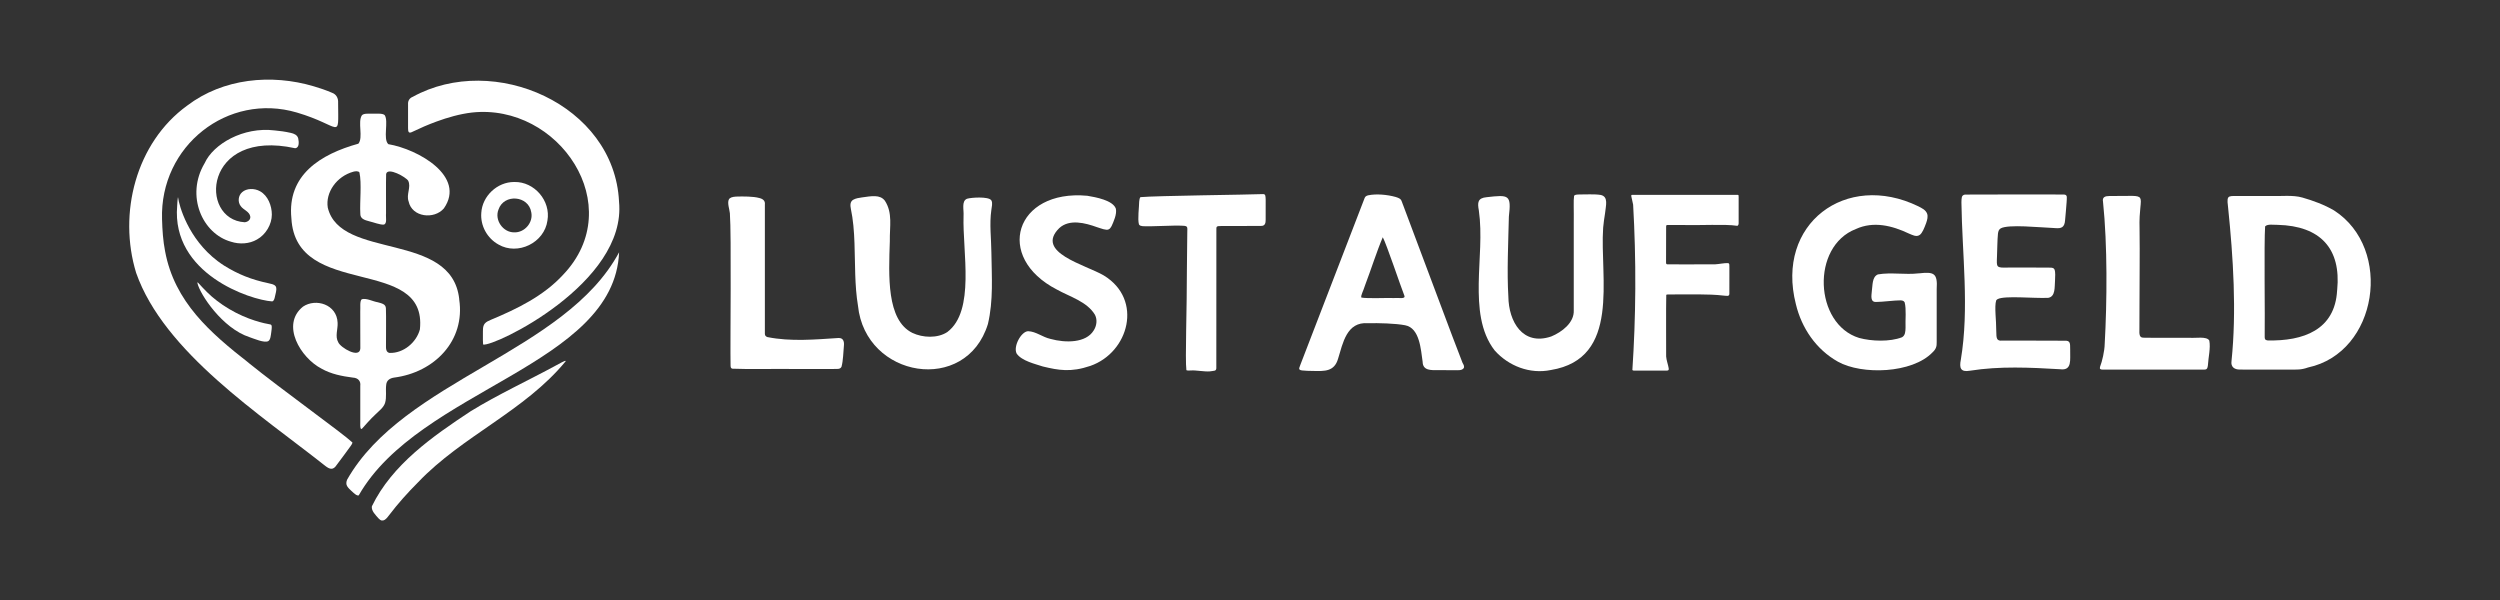 <svg xmlns="http://www.w3.org/2000/svg" id="Layer_1" viewBox="0 0 1524.25 365.92"><rect x="0" y="0" width="1524.25" height="365.92" fill="#333333" stroke="none"/><defs><style>      .st0 {        fill: #fff;      }    </style></defs><g><path class="st0" d="M344.87,220.28c-24.85,30.27-63.16,45.58-89.98,73.78-6.25,6.25-12.26,12.94-17.61,19.99-1.59,2.19-3.79,4.9-6.31,2.2-1.9-2.15-4.69-4.76-4.24-7.57,12.32-25.4,37-42.61,60.15-57.89,16.12-9.96,36.35-19.4,51.89-27.87,1.66-.76,6.41-3.77,6.11-2.69l-.02.05Z"></path><path class="st0" d="M151.65,221.26c-23.3-18.23-45.24-37.06-51-68.09-1.23-6.25-1.68-13-1.85-19.43-1.47-44.82,40.16-77.53,82.23-65.12,27.5,8.13,25.19,17.44,25.12-5.99.17-2.75-1.08-5.15-3.79-6.1-3.53-1.52-7.25-2.79-10.99-3.89-25.96-7.73-55.36-4.89-77.25,11.75-31.29,22.68-42.21,65.77-31.11,101.99,16.98,48.37,76.08,86.59,115.4,117.75,2.59,1.98,4.73,2.73,6.89-.69,2.52-3.46,6.26-8.26,8.55-11.58.45-.51,1.01-1.61,1.03-2.08-6.02-5.69-43.68-32.64-63.15-48.42l-.11-.09Z"></path><path class="st0" d="M377.44,153.87c-32.94,61.19-131.19,77.71-165.79,138.55-.61,1.45-.7,2.89.05,4.06.66,1.08,1.62,1.95,2.54,2.82,1.53,1.38,3.22,3.12,4.47,2.74,37.13-65.01,155.72-78.99,158.76-148.18h-.03Z"></path><path class="st0" d="M165.66,198.91c.1,1.09-.11,2.39-.25,3.52-.31,2.12-.46,4.66-1.79,5.52-2.39,1.38-8.89-1.54-11.45-2.37-16.69-5.41-30.27-26.25-31.76-32.85-.14-.49-.11-.77.4-.32,3.59,3.92,7.23,7.81,11.49,10.97,2.15,1.69,4.83,3.49,7.42,5.02,11.34,6.75,21.72,8.84,25.02,9.39.54.12.81.35.92,1.04v.08Z"></path><path class="st0" d="M168.04,174.51c.73,1.09.4,2.54.18,3.76-.6,2.19-.76,5.2-2.26,5.5-13.36-.89-61.46-16.81-57.94-58.23.06-2.05.3-4.35.42-4.97.06-.3.1-.32.13-.17.62,4.86,6.05,25.05,24.04,38.72,1.26.96,2.82,2.04,4.01,2.8,8.67,5.38,16.6,8.54,27.1,10.78,1.44.36,3.32.57,4.26,1.74l.07.09Z"></path><path class="st0" d="M124.71,99.6c-11.65,19.69-1.4,42.96,16.23,47.81,5.05,1.63,11.08,1.35,15.75-1.39,5.33-2.94,9.07-9.2,9.05-15.23-.01-5.2-2.29-11.46-7.18-14.17-3.48-1.98-8.28-1.84-10.92.55-2.39,2.05-2.82,5.95-.89,8.46,1.58,2.36,5.42,3.31,5.86,6.46.21,1.91-1.52,3.25-3.42,3.42-28.22-1.57-25.15-57.41,30.81-45.12,2.52-.31,2.31-3.73,1.83-5.98-.51-2.12-2.6-2.97-4.55-3.39-3.43-.77-6.72-1.23-9.79-1.49-19.14-2.36-37.46,8.3-42.7,19.95l-.06.12Z"></path><path class="st0" d="M313.49,110.96c-10.29-.03-19.47,8.55-20.05,18.86-.61,7.86,3.64,15.48,10.46,19.25,11.81,6.89,28.03-1.08,29.87-14.58,2.14-12.04-7.95-23.79-20.14-23.53h-.14ZM313.55,141.67c-6.82.1-12.16-7.45-9.64-13.85,3.29-9.89,18.42-8.65,20.01,1.64,1.29,6.15-4.01,12.35-10.23,12.21h-.14Z"></path><path class="st0" d="M377.42,122.83c-2.93-59.11-76.45-91.04-125.78-63.79-1.92.72-3,2.44-2.85,4.5-.02,4.64-.02,9.98,0,14.65.02,2.09.27,3.46,2.73,2.15,4.79-2.31,9.44-4.33,14.58-6.22,6.87-2.52,14.24-4.63,21.5-5.49,53.03-5.92,95.76,56.9,55.73,98.89-11.92,12.94-27.99,20.78-44.06,27.47-1.29.57-2.77,1.17-3.66,2.24-1.48,1.77-1.1,4.31-1.18,6.48,0,2.13-.04,5.58.11,6.35,6.49,1.62,87.73-37.45,82.88-87.08v-.15Z"></path><path class="st0" d="M279.99,182.35c-4.56-41.6-72.5-23.6-80.15-55.79-1.47-9.13,5.31-19.05,15.63-21.88,1.19-.33,2.97-.5,3.67.43,1.49,6.65.13,18,.54,24.97-.17,3.31,2.54,4.09,5.58,4.88,2.55.6,6.33,2.09,8.62,1.99,2.34-.4,1.22-4.49,1.48-6.78.06-7.96-.12-18.27.07-24.12.94-4.39,12.21,2.01,13.44,4.14,1.95,3.9-1.33,8.36.27,12.65,2.05,9.64,15.6,11.11,21.49,4.22,13.61-19.51-15.59-36.05-33.88-39.17-3.39-3.21.33-13.95-2.21-17.71-1.4-1.29-5.26-.75-7.65-.87-2.1.06-5.02-.32-6.23.97-2.73,4.01.94,13.58-2.14,17.32-23.13,6.43-43.5,19.08-40.86,45.51,2.68,49.7,83.23,22.24,78.35,67.74-2.12,7.97-10.07,14.64-18.51,14.32-2.12-.35-2.2-2.61-2.16-4.36-.03-6.4.16-17.8-.05-22.84-.12-2.6-2.51-2.98-4.93-3.68-3.08-.48-6.73-2.62-9.75-1.87-1.41,1.03-.75,5.4-.96,7.53-.08,7.62.12,17.67.05,22.47-.33,6.54-12.13-.5-13.46-3.73-2.09-3.63-.18-7.92-.39-11.88-.41-11.25-13.31-15.15-21.11-9.86-13.7,11-1.44,31.23,11.29,37.81,5.83,3.32,12.54,4.61,19.13,5.46,3.08.15,4.91,2.06,4.51,5.02,0,4.84,0,13.14,0,19.25.19,1.99-.67,8.91,1.32,6.58,1.28-1.42,4.9-5.6,7.85-8.33,2.17-2.21,4.92-4.05,5.93-7.04,1.09-3.52.24-7.46.7-11.08.24-2.76,2.25-4.03,4.81-4.41,24.54-3.13,43.53-22.45,39.7-47.7l-.02-.15Z"></path></g><g><path class="st0" d="M1060.07,120.7c0-1.52-.02-1.84-.45-1.88-6.65-.04-57.08-.03-64.67,0-.09,0-.16.04-.21.08-.28.23-.12.85-.07,1.08.19.79.55,2.5,1.05,4.8.92,16.16,1.42,33.3,1.32,51.32-.1,17.35-.75,33.86-1.78,49.46.26.38.7.39,1.16.41,3.71.02,15.58,0,19.59,0,1.12.01,1.63-.27,1.39-1.44-.32-2.05-1.43-5-1.55-7.21.04-5.04-.14-29.2.07-37.45.02-.52,2.22-.3,3.04-.35,11.26.1,22.45-.43,32.03.72,1.5.02,3.38.76,3.4-1.09.04-2.79.01-11.15.02-15.94-.07-1.7.23-2.56-.83-2.79-2.27-.12-5.43.62-7.76.73-5.44.08-24.09.02-28.88.03-1.06.06-1.19-.38-1.15-1.52.01-5.87.01-15.89.05-21.53-.01-.64.2-.99.82-.94,1.13-.01,3.95,0,7.61,0,12.85.3,27.57-.64,34.74.47.77.13,1.1-.93,1.04-1.77.01-2.23,0-6.3,0-9.84,0-2.16,0-3.75,0-5.34Z"></path><path class="st0" d="M673.23,168.11l-.29-.19c-11.2-6.56-42.08-13.96-27.15-28.8,6.24-5.8,16.02-3.14,22.94-.65,3.13,1,5.57,2,7.08,1.44.9-.34,1.46-1.19,1.92-2.04,1.23-2.73,3.32-7.26,2.62-10.59-1.74-5.16-12.26-7.05-17.44-7.92-43.99-4.03-56.87,37.42-18.53,57.18,7.93,4.42,18.44,7.34,23.24,15.43,1.54,3.04,1.01,6.76-.83,9.56-4.66,7.59-16.98,7.68-26.34,5.1-4.86-1.08-8.77-4.53-13.62-4.7-4.2.17-9.14,9.24-7.01,13.59,3.08,4.6,11.77,6.49,16.05,7.94,9.47,2.27,16.98,3.68,28.91-.37,23.61-8.24,32.15-40.42,8.43-54.99Z"></path><path class="st0" d="M855.41,124.86c-1.22-2.83-.57-3.56-4.45-4.76-5.09-1.43-11.86-2.07-16.86-1-1.14.33-1.62.67-2.05,1.55-3.84,10.03-21.71,56.2-28.66,74.37-4.8,12.47-8.81,22.87-10.62,27.57-1.13,2.87-1.41,3.29,4.27,3.5,1.23.04,2.45.07,3.73.08,6.76.13,12.74.46,15.03-7.38,2.96-9.55,5.21-22.72,18.24-21.73,6.49-.14,16.79.11,22.67,1.25,8.98,1.68,9.58,15.02,10.67,22.29.09,5.47,5.28,5.1,9.34,5.06,3.81,0,7.21,0,9.87.06,2.73.02,4.56.17,5.65-1.05l.09-.11c.77-.97-.02-2.31-.64-3.38-4.73-11.82-26.36-70.18-36.28-96.34ZM850.21,181.72c-5.15-.19-15.91.41-20.13-.28l-.07-.06c-.46-1.22,1.07-3.56,2.42-7.86,3.3-8.61,7.1-20.6,10.65-28.87,2.13,3.75,10.92,29.97,13.11,35.48,1.05,2.45-3.33,1.33-5.98,1.58Z"></path><path class="st0" d="M976,118.87c-4.01-.67-9.29-.23-13.21-.3-1.95.06-2.81.25-3.08.89-.45,2.89-.07,8.4-.19,16.79,0,18.1,0,45.12,0,52.89.39,7.62-7.29,13.36-13.76,16.02-17.41,5.87-25.93-9.12-26.11-24.33-.93-15.03-.03-33.2.31-48.73,1.54-13.37.14-13.43-13.55-11.87-5.53.5-5.65,3.34-4.76,8.07,2.07,14.43.15,29.9-.07,44.54-.17,14.19.82,29.39,9.74,40.86,8.46,9.47,21.44,14.54,34.21,11.91,42.91-6.98,29.8-56.37,31.91-86.68l.03-.33c.22-2.81.68-5.6,1.11-8.39.48-4.88,2.23-10.25-2.58-11.34Z"></path><path class="st0" d="M1262.2,213.69c-.21-2.89.61-5.69-2.37-5.95-6.23-.13-32.03,0-39.45-.06-4.01.28-2.95-3.39-3.29-6.81.11-4.61-1.21-14.01-.03-17.65l.08-.14c.21-.31.49-.54.85-.73,4.41-2.24,22.11-.33,30.82-.76,4.5-.76,3.81-6.62,4.13-10.41,0-2.6.44-4.98-.36-6.98-.45-.81-1.28-.95-2.21-1.02-4.63-.12-18.15-.02-25.98-.05-7.49.23-7.06-.15-6.83-6.71.19-4.11.19-10.13.6-14.02.24-1.51.52-2.44,1.67-3.16,4.63-2.6,23.49-.58,33.3-.16,3.65.31,5.68-.38,5.96-4.95.33-3.12.67-7.84.92-10.84.03-2.55.84-4.58-1.66-4.7-7.76,0-45.13-.11-60.33.04-2.26.38-2.02,2.17-2.14,4.72.41,31.69,4.87,64.63-.36,95.95-1.02,5.08-.18,7.75,5.61,6.71,18.15-2.86,36.58-1.96,54.91-.89,7.49,1.02,5.99-5.94,6.15-11.43Z"></path><path class="st0" d="M604.38,122.15l-.12-.17c-1.79-2.23-12.07-1.61-14.68-.8-3.49,1.46-1.83,6.73-2.1,10.45-.72,21.69,7.25,57.93-9.91,70.82-5.93,3.92-14.98,3.52-21.3.51-15.85-7.85-14.43-34.95-13.74-55.9-.16-9.08,1.84-17.19-3.02-24.68-2.97-3.91-8.18-2.81-13.97-2.02-1.75.25-3.77.54-5.24,1.38-2.12,1.15-1.94,3.57-1.52,5.66,1.38,6.44,1.95,13.59,2.2,20.94.45,12.48.07,25.75,2.13,38.06,4.51,44.22,65.99,54.24,79.22,11.15,3.41-14.42,2.31-28.95,2.12-43.58-.08-8.63-1.26-17.39-.03-25.88.19-1.92.96-4.28,0-5.94Z"></path><path class="st0" d="M770.06,118.34c-9.33.4-64.96.98-74.64,1.85-.55.21-.79,1.77-.86,2.72-.03,3.46-1.04,10.66-.15,13.86l.08.15c.47.73,1.24.84,2.13.97,4.75.38,19.18-.62,24.25-.27,3.57.09,3.04.81,3.02,4.06-.04,4.33-.13,12.4-.23,21.89.04,24.29-1.15,55.57-.32,62.06.27.4,2,.3,2.95.23,2.78-.22,8.29.86,11.4.56,2.75-.45,3.69-.09,3.9-1.84.03-9.23.02-66.54.03-83.88.06-2.54-.44-2.9,3.12-2.91,5.08-.05,19.35.06,24.11-.06,2.36.1,2.86-1.67,2.82-3.7.06-3.21.04-9.25.01-12.29-.1-1.58.1-3.61-1.64-3.39Z"></path><path class="st0" d="M1423.18,128.38l-.27-.17c-5.73-3.36-12.66-5.91-19.13-7.76-5.91-1.71-12.95-.7-19.69-.96-6.46-.01-14.18,0-20.34,0-2.77,0-4.52-.08-5.18.93-.85,1.23-.27,4.32-.09,6.21,3.12,30.37,5.21,63.21,2.07,93.5-.55,3.62,1.84,5.24,5.12,5.19,3.83.07,6.02.01,10.47.03h19.55c4.76-.03,7.25.23,11.49-1.29,42.67-9.09,52-72.4,16-95.68ZM1424.98,176.65l-.04.42c-1.3,24.2-20.73,30.95-42.33,30.5-1.58-.19-1.87-.87-1.83-2.31.24-11.15-.46-57.57.26-67.23,1.46-1.62,5.3-.87,7.6-.94,26.22.63,38.77,14.58,36.35,39.55Z"></path><path class="st0" d="M511.34,206.07c-14.34.93-29.19,2.3-43.39-.54l-.17-.06c-1.03-.35-1.43-1.03-1.44-2.03-.02-17.8,0-69.3,0-78.7.31-2.34-1.21-3.55-3.6-4.06-3.27-.93-9.54-.98-13.96-.82-2.25.13-3.75.61-4.36,1.7-1.13,2.07.35,6,.59,8.45,1,13.17.14,78.79.42,92.77.04.93.06,1.78,1.07,2.01,10.44.43,25.24.05,35.06.17,4.79,0,19.73,0,26.8,0,1.95-.12,3.77.41,4.7-1.32,1.08-3.85,1.1-9.14,1.51-13.34.14-2.21-.54-4.31-3.2-4.21Z"></path><path class="st0" d="M1170.03,166.64l-.35.03c-8.07.95-16.68-.75-24.7.63-3.66,1.48-3.19,6.69-3.73,10.19-.23,2.79-1.1,6.86,2.74,6.61,3.51,0,11.33-1.01,14.65-.98,1.06.03,2.14.21,2.63,1.22,1.12,4.21.33,10.69.54,15.58-.08,2.13-.13,4.57-2.17,5.71-7.42,2.86-18.51,2.48-26.16.4-27.33-8.41-29.43-55.82-1.93-66.41,10.75-4.92,22.09-2.08,32.33,2.78,2.04.82,4.51,2.28,6.54.85,1.59-1.06,2.86-4.29,3.97-7.32.63-1.84,1.24-3.91.54-5.76-.98-2.26-2.98-3.16-5.42-4.43-44-21.32-87.07,10.7-74.57,59.7,3.5,14.59,12.29,27.57,25.63,35.07,14.66,8.2,45.37,7.21,57.71-5.7,2.06-1.91,2.62-3.6,2.52-6.2.01-6.17,0-23.48,0-32.29.63-9.84-1.64-10.68-10.8-9.66Z"></path><path class="st0" d="M1335.02,205.95c-9.15-.06-19.79.11-28.15-.06l-.18-.02c-2.42.02-2.38-2.51-2.29-5.03,0-2.98.02-7.24.04-12.05-.02-19.17.28-32.15.05-49.23-.77-23.48,7.92-19.85-18.42-20.05-2.38.02-4.47.57-3.86,3.5,2.75,26.31,2.48,60.82,1.03,86.72-.07,4.21-1.56,10.7-2.83,13.88-.35,1.3.06,1.71,1.54,1.74,6.1.02,24.87,0,40.4,0,8.06-.01,13.99,0,19.3,0,3.25-.09,4.11.54,4.51-2.59.24-4.67,1.74-10.66.85-15.13-1.56-2.77-8.55-1.34-11.99-1.69Z"></path></g></svg>